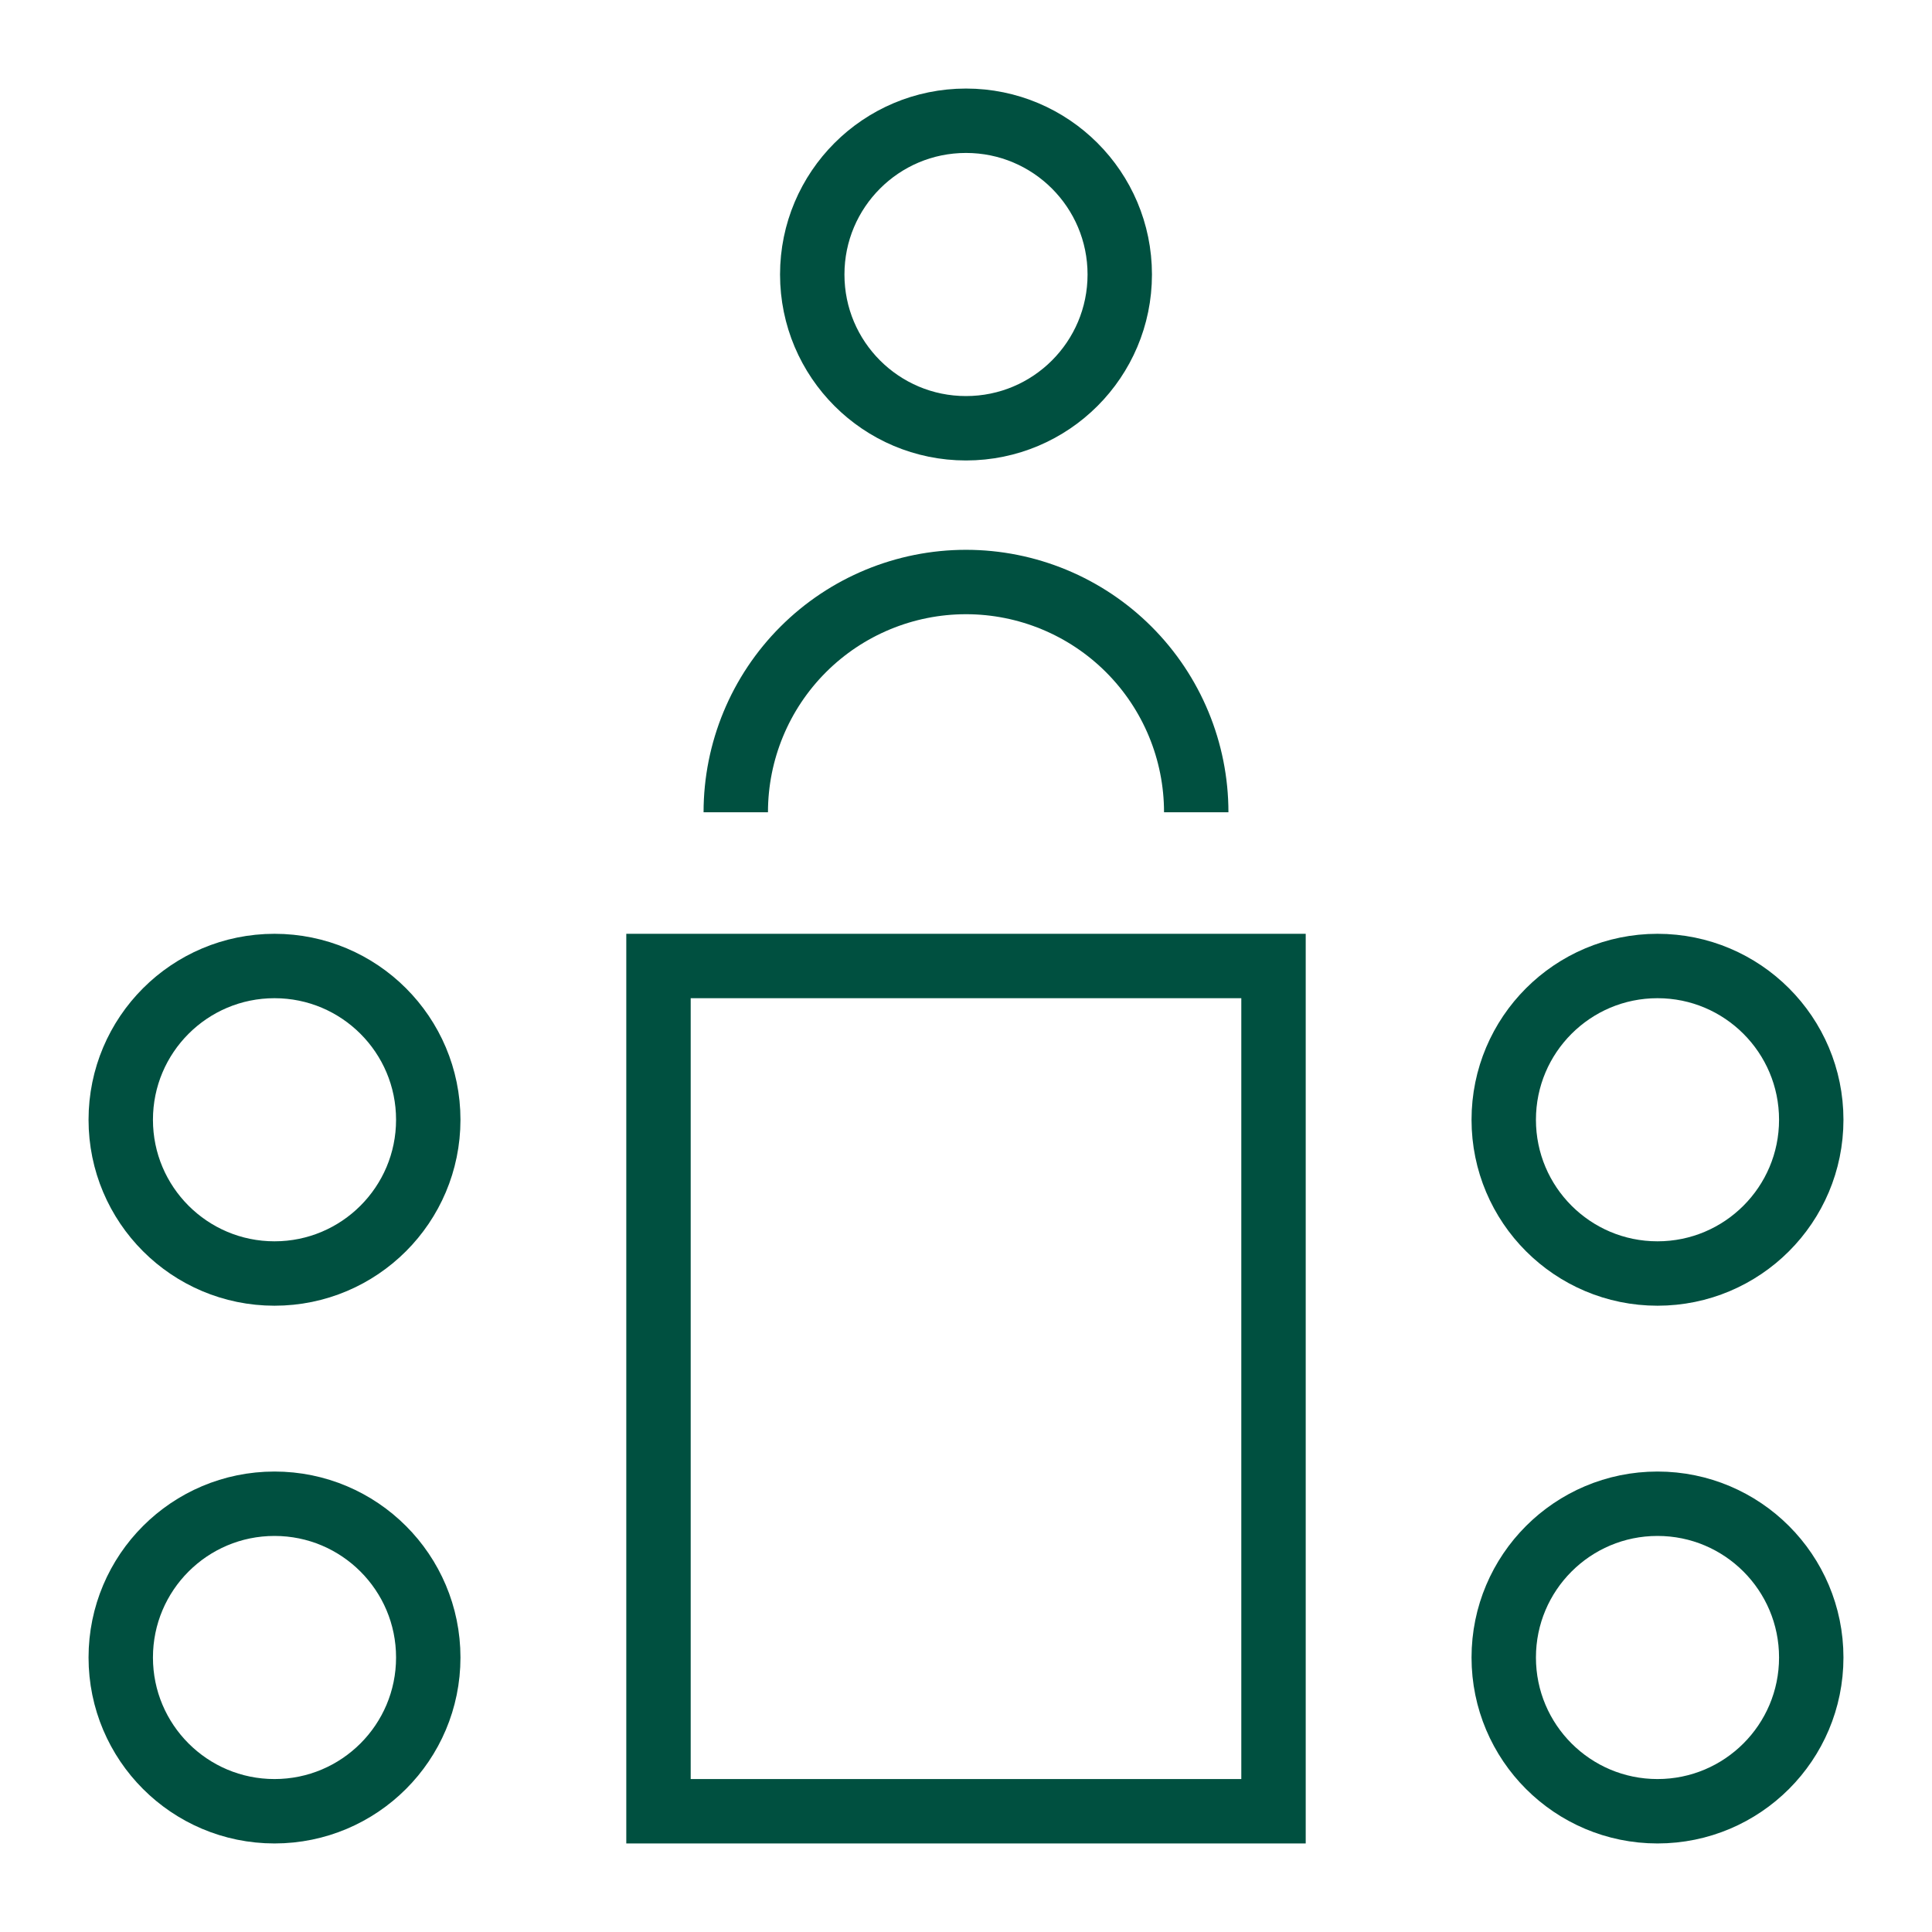 <svg width="60" height="60" viewBox="0 0 60 60" fill="none" xmlns="http://www.w3.org/2000/svg">
<path d="M22.85 25.225C22.85 23.329 23.603 21.51 24.944 20.169C26.285 18.828 28.104 18.075 30 18.075C31.896 18.075 33.715 18.828 35.056 20.169C36.397 21.51 37.15 23.329 37.15 25.225" stroke="#005040" stroke-width="2" stroke-miterlimit="10"/>
<path d="M30 13.3C32.637 13.3 34.775 11.162 34.775 8.525C34.775 5.888 32.637 3.75 30 3.75C27.363 3.75 25.225 5.888 25.225 8.525C25.225 11.162 27.363 13.3 30 13.3Z" stroke="#005040" stroke-width="2" stroke-miterlimit="10"/>
<path d="M51.475 39.55C54.112 39.55 56.25 37.412 56.25 34.775C56.25 32.138 54.112 30 51.475 30C48.838 30 46.7 32.138 46.7 34.775C46.7 37.412 48.838 39.55 51.475 39.55Z" stroke="#005040" stroke-width="2" stroke-miterlimit="10"/>
<path d="M51.475 56.25C54.112 56.25 56.25 54.112 56.25 51.475C56.25 48.838 54.112 46.7 51.475 46.7C48.838 46.7 46.7 48.838 46.7 51.475C46.7 54.112 48.838 56.25 51.475 56.25Z" stroke="#005040" stroke-width="2" stroke-miterlimit="10"/>
<path d="M8.525 39.55C11.162 39.55 13.3 37.412 13.3 34.775C13.3 32.138 11.162 30 8.525 30C5.888 30 3.75 32.138 3.75 34.775C3.75 37.412 5.888 39.55 8.525 39.55Z" stroke="#005040" stroke-width="2" stroke-miterlimit="10"/>
<path d="M8.525 56.25C11.162 56.25 13.3 54.112 13.3 51.475C13.3 48.838 11.162 46.7 8.525 46.7C5.888 46.7 3.75 48.838 3.75 51.475C3.75 54.112 5.888 56.25 8.525 56.25Z" stroke="#005040" stroke-width="2" stroke-miterlimit="10"/>
<path d="M39.55 30H20.45V56.25H39.55V30Z" stroke="#005040" stroke-width="2" stroke-miterlimit="10"/>
</svg>
